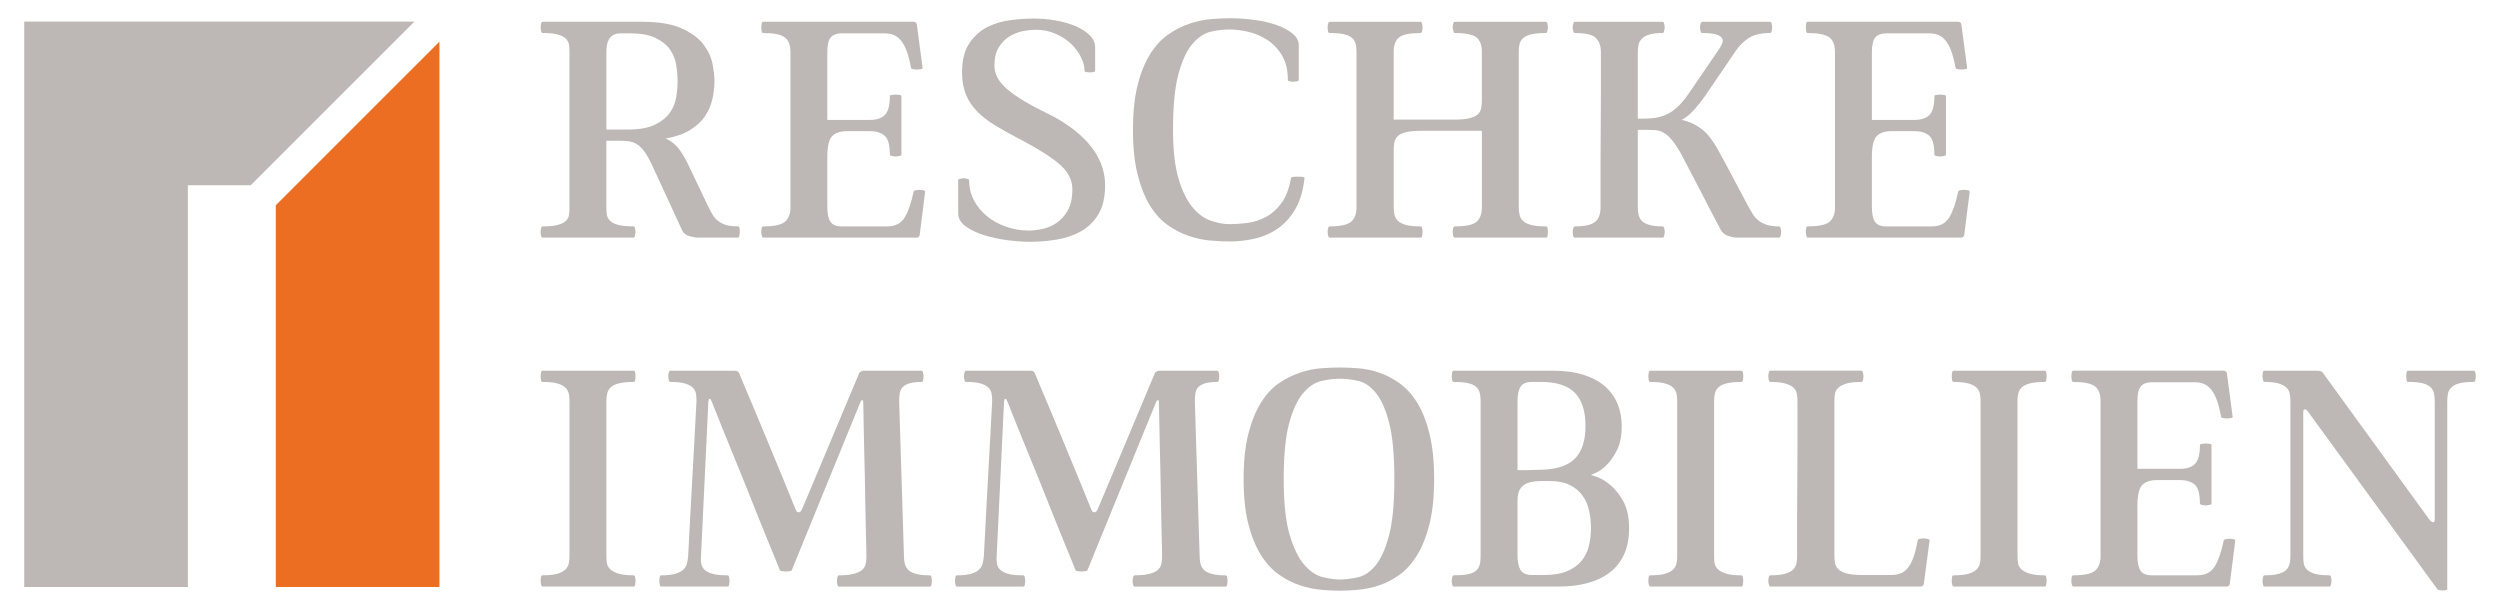 <?xml version="1.0" encoding="utf-8"?>
<!-- Generator: Adobe Illustrator 16.0.0, SVG Export Plug-In . SVG Version: 6.00 Build 0)  -->
<!DOCTYPE svg PUBLIC "-//W3C//DTD SVG 1.1//EN" "http://www.w3.org/Graphics/SVG/1.1/DTD/svg11.dtd">
<svg version="1.1" id="Ebene_1" xmlns="http://www.w3.org/2000/svg" xmlns:xlink="http://www.w3.org/1999/xlink" x="0px" y="0px"
	 width="253.5px" height="61.75px" viewBox="0 0 253.5 61.75" enable-background="new 0 0 253.5 61.75" xml:space="preserve">
<polygon fill="#BDB7B5" points="2.457,2.19 2.457,59.519 19.048,59.519 19.048,18.782 25.422,18.782 42.017,2.19 "/>
<polygon fill="#EC6E23" points="27.966,59.519 44.559,59.519 44.559,4.222 27.966,20.812 "/>
<g>
	<path fill="#BDB7B5" d="M55.015,22.957c0.65,0,1.16-0.049,1.528-0.147c0.369-0.097,0.645-0.231,0.829-0.405
		c0.184-0.173,0.293-0.379,0.326-0.616c0.032-0.238,0.048-0.499,0.048-0.78V5.295c0-0.26-0.016-0.508-0.048-0.747
		C57.666,4.31,57.556,4.1,57.372,3.914c-0.184-0.183-0.46-0.323-0.829-0.422c-0.369-0.097-0.878-0.146-1.528-0.146
		c-0.065,0-0.113-0.062-0.146-0.185C54.836,3.04,54.82,2.911,54.82,2.778c0-0.135,0.016-0.263,0.048-0.386
		c0.033-0.123,0.082-0.185,0.146-0.185h10.048c1.713,0,3.062,0.223,4.049,0.667c0.987,0.445,1.724,0.987,2.212,1.626
		c0.488,0.641,0.796,1.301,0.927,1.984c0.13,0.682,0.195,1.263,0.195,1.739c0,0.607-0.071,1.22-0.212,1.837
		c-0.141,0.619-0.39,1.193-0.748,1.724c-0.357,0.531-0.861,0.998-1.512,1.398c-0.65,0.401-1.475,0.688-2.472,0.862
		c0.606,0.282,1.089,0.683,1.447,1.203c0.358,0.52,0.623,0.976,0.797,1.365l2.113,4.423c0.13,0.26,0.266,0.51,0.407,0.748
		c0.141,0.238,0.32,0.445,0.537,0.619c0.217,0.172,0.482,0.309,0.797,0.405c0.313,0.098,0.721,0.147,1.22,0.147
		c0.107,0,0.167,0.08,0.178,0.243c0.011,0.162,0.016,0.276,0.016,0.342c0,0.043-0.011,0.146-0.032,0.309s-0.076,0.244-0.162,0.244
		h-4.065c-0.087,0-0.201-0.011-0.342-0.032c-0.141-0.022-0.292-0.055-0.455-0.098c-0.163-0.044-0.315-0.114-0.456-0.212
		c-0.141-0.098-0.244-0.211-0.309-0.342l-3.058-6.634c-0.282-0.606-0.547-1.078-0.797-1.414c-0.249-0.337-0.509-0.586-0.78-0.748
		c-0.271-0.163-0.558-0.261-0.861-0.293c-0.304-0.032-0.65-0.05-1.041-0.05h-1.171v6.765c0,0.26,0.016,0.504,0.048,0.732
		c0.033,0.228,0.141,0.434,0.326,0.617c0.184,0.185,0.46,0.326,0.829,0.423c0.369,0.098,0.889,0.147,1.561,0.147
		c0.065,0,0.114,0.075,0.146,0.228c0.032,0.151,0.049,0.271,0.049,0.357c0,0.064-0.017,0.174-0.049,0.324
		c-0.033,0.152-0.081,0.229-0.146,0.229h-9.236c-0.065,0-0.113-0.06-0.146-0.18c-0.032-0.118-0.048-0.244-0.048-0.373
		c0-0.131,0.016-0.261,0.048-0.392C54.901,23.021,54.95,22.957,55.015,22.957z M63.666,13.135c1.171,0,2.091-0.167,2.764-0.501
		c0.672-0.336,1.176-0.746,1.512-1.232s0.547-1.017,0.634-1.588c0.086-0.573,0.13-1.098,0.13-1.573c0-0.539-0.048-1.102-0.146-1.685
		c-0.098-0.584-0.314-1.107-0.65-1.572c-0.336-0.464-0.824-0.848-1.463-1.151c-0.64-0.302-1.502-0.453-2.585-0.453h-0.878
		c-0.347,0-0.617,0.06-0.813,0.179c-0.195,0.118-0.341,0.271-0.438,0.454c-0.098,0.184-0.163,0.388-0.196,0.616
		c-0.032,0.227-0.048,0.447-0.048,0.663v7.844H63.666z"/>
	<path fill="#BDB7B5" d="M77.388,22.957c1.127,0,1.87-0.163,2.228-0.487c0.357-0.324,0.537-0.802,0.537-1.429V5.295
		c0-0.736-0.201-1.244-0.602-1.526c-0.401-0.281-1.122-0.422-2.162-0.422c-0.087,0-0.142-0.072-0.163-0.218
		c-0.021-0.145-0.032-0.262-0.032-0.351c0-0.091,0.011-0.208,0.032-0.352c0.021-0.146,0.076-0.219,0.163-0.219H92.64
		c0.173,0,0.282,0.09,0.326,0.269l0.585,4.414c0,0.065-0.071,0.109-0.211,0.131c-0.142,0.021-0.266,0.032-0.374,0.032
		c-0.109,0-0.228-0.011-0.358-0.032C92.477,7,92.401,6.956,92.379,6.891c-0.13-0.714-0.282-1.301-0.455-1.755
		c-0.174-0.455-0.374-0.814-0.602-1.074c-0.228-0.26-0.478-0.438-0.748-0.536c-0.271-0.098-0.569-0.146-0.895-0.146h-4.325
		c-0.5,0-0.868,0.136-1.106,0.405c-0.238,0.271-0.358,0.772-0.358,1.507v6.868h4.325c0.694,0,1.204-0.173,1.529-0.521
		c0.325-0.347,0.488-0.975,0.488-1.886c0-0.064,0.07-0.108,0.212-0.13c0.14-0.021,0.265-0.032,0.373-0.032
		c0.109,0,0.233,0.011,0.375,0.032c0.141,0.021,0.211,0.065,0.211,0.13v5.951c0,0.043-0.071,0.081-0.211,0.113
		c-0.141,0.032-0.266,0.05-0.375,0.05c-0.108,0-0.233-0.018-0.373-0.05c-0.142-0.032-0.212-0.07-0.212-0.113
		c0-0.997-0.178-1.647-0.537-1.952c-0.357-0.303-0.851-0.454-1.48-0.454h-2.309c-0.694,0-1.203,0.167-1.528,0.505
		c-0.325,0.335-0.488,1.035-0.488,2.097v5.105c0,0.694,0.109,1.192,0.326,1.496c0.216,0.304,0.585,0.456,1.105,0.456h4.65
		c0.802,0,1.387-0.298,1.756-0.896c0.369-0.596,0.672-1.468,0.911-2.618c0.021-0.086,0.108-0.14,0.26-0.161
		c0.151-0.021,0.271-0.034,0.358-0.034c0.043,0,0.146,0.013,0.309,0.034c0.163,0.021,0.244,0.075,0.244,0.161l-0.553,4.391
		c-0.044,0.174-0.152,0.261-0.325,0.261H77.388c-0.065,0-0.114-0.07-0.146-0.212c-0.033-0.141-0.049-0.266-0.049-0.373
		c0-0.109,0.011-0.229,0.032-0.359C77.247,23.021,77.301,22.957,77.388,22.957z"/>
	<path fill="#BDB7B5" d="M104.412,24.518c-0.672,0-1.426-0.056-2.26-0.163c-0.835-0.109-1.621-0.276-2.357-0.504
		c-0.737-0.228-1.361-0.526-1.87-0.894c-0.51-0.37-0.764-0.813-0.764-1.334v-3.35c0-0.065,0.07-0.114,0.211-0.146
		c0.141-0.032,0.266-0.049,0.375-0.049c0.065,0,0.167,0.017,0.309,0.049c0.14,0.032,0.211,0.081,0.211,0.146
		c0,0.737,0.163,1.414,0.488,2.033c0.325,0.617,0.765,1.153,1.317,1.609c0.553,0.454,1.198,0.812,1.935,1.073
		c0.737,0.26,1.517,0.39,2.341,0.39c0.347,0,0.774-0.049,1.284-0.146c0.509-0.099,0.992-0.293,1.448-0.587
		c0.455-0.292,0.845-0.714,1.17-1.267c0.326-0.553,0.488-1.285,0.488-2.196c0-0.953-0.45-1.809-1.349-2.569
		c-0.9-0.758-2.25-1.604-4.049-2.536c-0.911-0.477-1.723-0.933-2.439-1.366c-0.715-0.433-1.323-0.904-1.821-1.414
		c-0.499-0.51-0.878-1.084-1.138-1.725c-0.26-0.639-0.391-1.382-0.391-2.227c0-1.258,0.254-2.255,0.765-2.991
		c0.509-0.737,1.132-1.285,1.87-1.644c0.737-0.357,1.528-0.585,2.374-0.682c0.845-0.099,1.604-0.147,2.276-0.147
		c0.737,0,1.474,0.065,2.211,0.195c0.737,0.13,1.403,0.32,2,0.569c0.596,0.249,1.078,0.558,1.447,0.928
		c0.368,0.367,0.553,0.78,0.553,1.234v2.374c0,0.066-0.071,0.109-0.212,0.131c-0.141,0.021-0.244,0.032-0.309,0.032
		c-0.087,0-0.201-0.011-0.342-0.032c-0.141-0.021-0.211-0.064-0.211-0.131c0-0.433-0.12-0.894-0.358-1.382
		c-0.239-0.488-0.575-0.937-1.008-1.35c-0.434-0.411-0.954-0.753-1.561-1.024c-0.607-0.271-1.29-0.407-2.048-0.407
		c-0.347,0-0.76,0.045-1.236,0.131c-0.478,0.087-0.932,0.261-1.366,0.521c-0.434,0.26-0.803,0.63-1.106,1.105
		c-0.304,0.478-0.455,1.105-0.455,1.886c0,0.89,0.466,1.714,1.398,2.473s2.233,1.539,3.902,2.341c0.824,0.39,1.594,0.84,2.31,1.35
		c0.715,0.51,1.344,1.067,1.886,1.675s0.964,1.268,1.269,1.983c0.303,0.716,0.456,1.486,0.456,2.31c0,1.191-0.223,2.162-0.667,2.91
		s-1.03,1.328-1.756,1.74c-0.727,0.411-1.545,0.693-2.455,0.846C106.266,24.44,105.344,24.518,104.412,24.518z"/>
	<path fill="#BDB7B5" d="M124.672,24.484c-0.607,0-1.268-0.033-1.983-0.098c-0.716-0.064-1.437-0.223-2.163-0.472
		c-0.727-0.248-1.431-0.612-2.114-1.089c-0.683-0.477-1.284-1.138-1.805-1.983c-0.521-0.847-0.938-1.891-1.252-3.138
		c-0.314-1.247-0.472-2.76-0.472-4.538c0-1.776,0.157-3.289,0.472-4.536c0.313-1.246,0.737-2.293,1.268-3.138
		c0.531-0.846,1.138-1.507,1.821-1.984c0.683-0.476,1.387-0.84,2.114-1.089c0.727-0.25,1.441-0.406,2.146-0.472
		c0.704-0.065,1.36-0.098,1.967-0.098c0.889,0,1.756,0.06,2.602,0.18c0.845,0.118,1.593,0.298,2.244,0.536s1.175,0.525,1.577,0.861
		c0.401,0.337,0.601,0.732,0.601,1.188v3.512c0,0.064-0.081,0.109-0.243,0.13c-0.163,0.022-0.277,0.033-0.342,0.033
		c-0.044,0-0.142-0.011-0.292-0.033c-0.152-0.021-0.228-0.065-0.228-0.13c0-1.019-0.201-1.858-0.602-2.521
		c-0.401-0.661-0.905-1.187-1.512-1.577c-0.607-0.39-1.252-0.661-1.936-0.813c-0.683-0.15-1.317-0.228-1.902-0.228
		c-0.585,0-1.209,0.077-1.871,0.228c-0.661,0.152-1.279,0.565-1.854,1.236c-0.575,0.673-1.046,1.687-1.415,3.041
		c-0.369,1.355-0.553,3.246-0.553,5.674c0,2.038,0.184,3.681,0.553,4.928c0.369,1.246,0.834,2.212,1.398,2.894
		c0.563,0.684,1.182,1.145,1.854,1.382c0.672,0.24,1.312,0.358,1.918,0.358c0.585,0,1.203-0.043,1.854-0.131
		c0.651-0.086,1.269-0.287,1.854-0.601c0.586-0.314,1.106-0.78,1.561-1.398c0.456-0.618,0.781-1.469,0.976-2.553
		c0-0.064,0.086-0.103,0.259-0.114c0.174-0.01,0.314-0.017,0.424-0.017c0.086,0,0.227,0.007,0.422,0.017
		c0.195,0.012,0.282,0.05,0.26,0.114c-0.13,1.236-0.429,2.266-0.895,3.09c-0.466,0.823-1.046,1.484-1.74,1.982
		c-0.694,0.499-1.469,0.853-2.325,1.057C126.465,24.382,125.583,24.484,124.672,24.484z"/>
	<path fill="#BDB7B5" d="M134.817,22.957c1.062,0,1.784-0.152,2.163-0.455c0.377-0.303,0.568-0.801,0.568-1.494V5.263
		c0-0.325-0.031-0.606-0.096-0.844c-0.066-0.239-0.197-0.438-0.391-0.602c-0.195-0.163-0.473-0.281-0.83-0.357
		c-0.358-0.075-0.83-0.113-1.415-0.113c-0.086,0-0.141-0.069-0.163-0.211s-0.032-0.266-0.032-0.375c0-0.108,0.016-0.227,0.048-0.357
		c0.033-0.129,0.082-0.195,0.146-0.195h9.202c0.109,0,0.174,0.082,0.195,0.244c0.021,0.163,0.035,0.266,0.035,0.309
		c0,0.066-0.014,0.179-0.035,0.343c-0.021,0.161-0.076,0.243-0.162,0.243c-1.084,0-1.809,0.146-2.178,0.438
		c-0.371,0.292-0.553,0.783-0.553,1.475v6.868h6.178c0.607,0,1.096-0.043,1.465-0.13c0.367-0.086,0.65-0.21,0.844-0.372
		c0.197-0.161,0.32-0.368,0.375-0.616c0.053-0.248,0.08-0.522,0.08-0.826V5.259c0-0.67-0.178-1.155-0.535-1.459
		c-0.357-0.302-1.102-0.453-2.229-0.453c-0.043,0-0.086-0.069-0.131-0.211c-0.043-0.142-0.064-0.266-0.064-0.375
		c0-0.086,0.018-0.199,0.049-0.341c0.033-0.141,0.082-0.212,0.146-0.212h9.268c0.066,0,0.115,0.077,0.148,0.228
		c0.031,0.152,0.049,0.261,0.049,0.325c0,0.088-0.018,0.206-0.049,0.358c-0.033,0.152-0.082,0.228-0.148,0.228
		c-0.584,0-1.057,0.038-1.414,0.113c-0.357,0.076-0.639,0.194-0.846,0.357c-0.205,0.163-0.342,0.362-0.406,0.602
		c-0.066,0.237-0.098,0.519-0.098,0.844v15.745c0,0.303,0.031,0.579,0.098,0.829c0.064,0.249,0.195,0.454,0.391,0.615
		c0.195,0.163,0.477,0.287,0.846,0.375c0.369,0.086,0.846,0.13,1.43,0.13c0.088,0,0.143,0.072,0.164,0.217
		c0.021,0.146,0.033,0.251,0.033,0.318c0,0.111-0.012,0.239-0.033,0.385c-0.021,0.145-0.076,0.218-0.164,0.218H147.5
		c-0.064,0-0.113-0.066-0.146-0.201c-0.031-0.134-0.049-0.269-0.049-0.401c0-0.112,0.018-0.229,0.049-0.353
		c0.033-0.122,0.082-0.183,0.146-0.183c1.148,0,1.896-0.163,2.244-0.487s0.52-0.81,0.52-1.458v-7.746h-6.211
		c-0.65,0-1.16,0.049-1.529,0.146c-0.367,0.098-0.639,0.232-0.811,0.406c-0.176,0.172-0.283,0.377-0.326,0.614
		c-0.043,0.238-0.064,0.498-0.064,0.778v5.802c0,0.281,0.025,0.54,0.08,0.777c0.055,0.239,0.174,0.443,0.359,0.616
		c0.182,0.173,0.455,0.308,0.812,0.404c0.357,0.099,0.85,0.147,1.479,0.147c0.086,0,0.141,0.065,0.162,0.2
		c0.021,0.134,0.035,0.246,0.035,0.335c0,0.111-0.014,0.239-0.035,0.385c-0.021,0.145-0.076,0.218-0.162,0.218h-9.235
		c-0.065,0-0.113-0.066-0.146-0.201c-0.032-0.134-0.048-0.269-0.048-0.401c0-0.112,0.016-0.229,0.048-0.353
		C134.704,23.018,134.752,22.957,134.817,22.957z"/>
	<path fill="#BDB7B5" d="M159.662,22.957c1.02,0,1.713-0.152,2.082-0.455s0.553-0.801,0.553-1.494c0-0.433,0-1.065,0-1.898
		s0-1.765,0-2.792c0-1.028,0.006-2.1,0.016-3.215c0.012-1.114,0.016-2.18,0.016-3.197s0-1.938,0-2.76s0-1.45,0-1.883
		c0-0.606-0.166-1.077-0.504-1.413c-0.336-0.335-1.057-0.503-2.162-0.503c-0.043,0-0.086-0.059-0.129-0.179
		c-0.043-0.119-0.064-0.255-0.064-0.407c0-0.13,0.021-0.254,0.064-0.373s0.086-0.18,0.129-0.18h8.943
		c0.066,0,0.115,0.077,0.146,0.228c0.033,0.152,0.051,0.261,0.051,0.325c0,0.066-0.018,0.179-0.051,0.343
		c-0.031,0.161-0.08,0.243-0.146,0.243c-0.564,0-1.008,0.049-1.332,0.146c-0.326,0.099-0.58,0.233-0.766,0.407
		c-0.184,0.174-0.303,0.379-0.355,0.618c-0.055,0.238-0.082,0.487-0.082,0.748v6.764h0.584c0.412,0,0.809-0.026,1.188-0.08
		c0.379-0.055,0.758-0.169,1.139-0.343c0.379-0.173,0.748-0.422,1.105-0.748c0.357-0.325,0.732-0.769,1.121-1.333l3.025-4.423
		c0.15-0.216,0.275-0.434,0.375-0.65c0.096-0.217,0.102-0.407,0.016-0.568c-0.088-0.163-0.289-0.293-0.602-0.392
		c-0.314-0.097-0.797-0.146-1.447-0.146c-0.064,0-0.113-0.069-0.146-0.211s-0.049-0.266-0.049-0.375
		c0-0.108,0.021-0.227,0.066-0.357c0.043-0.129,0.086-0.195,0.129-0.195h6.926c0.064,0,0.113,0.061,0.146,0.18
		s0.049,0.243,0.049,0.373c0,0.131-0.016,0.26-0.049,0.391c-0.033,0.13-0.082,0.195-0.146,0.195c-0.91,0-1.625,0.162-2.146,0.488
		c-0.52,0.325-0.965,0.759-1.332,1.301l-3.123,4.585c-0.346,0.498-0.721,0.971-1.121,1.414c-0.402,0.444-0.818,0.787-1.252,1.024
		c0.67,0.131,1.316,0.416,1.936,0.86c0.617,0.441,1.219,1.205,1.803,2.284c0.195,0.347,0.43,0.774,0.701,1.282
		c0.27,0.507,0.553,1.036,0.844,1.588c0.295,0.552,0.574,1.081,0.848,1.59c0.27,0.508,0.492,0.923,0.666,1.248
		c0.129,0.237,0.264,0.469,0.406,0.696c0.141,0.227,0.318,0.432,0.537,0.616c0.215,0.184,0.492,0.335,0.828,0.453
		c0.336,0.12,0.766,0.18,1.285,0.18c0.086,0,0.146,0.065,0.178,0.2c0.033,0.134,0.049,0.246,0.049,0.335
		c0,0.111-0.016,0.239-0.049,0.385c-0.031,0.145-0.092,0.218-0.178,0.218h-4.26c-0.262,0-0.559-0.06-0.895-0.18
		c-0.338-0.118-0.58-0.319-0.732-0.602c-0.045-0.086-0.164-0.309-0.357-0.667c-0.195-0.357-0.424-0.79-0.684-1.301
		c-0.26-0.508-0.541-1.057-0.846-1.642s-0.596-1.148-0.879-1.69c-0.279-0.542-0.541-1.035-0.777-1.48
		c-0.24-0.443-0.414-0.775-0.521-0.992c-0.348-0.606-0.656-1.067-0.928-1.382c-0.27-0.313-0.535-0.547-0.797-0.699
		c-0.26-0.151-0.535-0.237-0.828-0.261c-0.295-0.02-0.635-0.032-1.025-0.032h-0.779v7.845c0,0.303,0.031,0.578,0.098,0.826
		c0.064,0.249,0.189,0.454,0.373,0.616c0.184,0.161,0.443,0.285,0.781,0.373c0.336,0.086,0.764,0.13,1.283,0.13
		c0.066,0,0.115,0.065,0.146,0.2c0.033,0.134,0.051,0.246,0.051,0.335s-0.018,0.213-0.051,0.367
		c-0.031,0.157-0.08,0.235-0.146,0.235h-8.943c-0.064,0-0.113-0.066-0.145-0.201c-0.033-0.134-0.049-0.269-0.049-0.401
		c0-0.112,0.021-0.229,0.064-0.353C159.576,23.018,159.619,22.957,159.662,22.957z"/>
	<path fill="#BDB7B5" d="M183.305,22.957c1.127,0,1.871-0.163,2.229-0.487s0.535-0.802,0.535-1.429V5.295
		c0-0.736-0.201-1.244-0.602-1.526c-0.4-0.281-1.121-0.422-2.162-0.422c-0.086,0-0.141-0.072-0.162-0.218
		c-0.021-0.145-0.033-0.262-0.033-0.351c0-0.091,0.012-0.208,0.033-0.352c0.021-0.146,0.076-0.219,0.162-0.219h15.252
		c0.174,0,0.281,0.09,0.326,0.269l0.584,4.414c0,0.065-0.07,0.109-0.211,0.131c-0.143,0.021-0.266,0.032-0.373,0.032
		c-0.109,0-0.229-0.011-0.359-0.032c-0.129-0.021-0.205-0.065-0.227-0.131c-0.131-0.714-0.283-1.301-0.455-1.755
		c-0.174-0.455-0.375-0.814-0.602-1.074c-0.229-0.26-0.477-0.438-0.748-0.536s-0.57-0.146-0.895-0.146h-4.326
		c-0.5,0-0.865,0.136-1.105,0.405c-0.238,0.271-0.357,0.772-0.357,1.507v6.868h4.326c0.691,0,1.201-0.173,1.527-0.521
		c0.326-0.347,0.488-0.975,0.488-1.886c0-0.064,0.07-0.108,0.211-0.13s0.266-0.032,0.375-0.032c0.107,0,0.23,0.011,0.373,0.032
		c0.141,0.021,0.211,0.065,0.211,0.13v5.951c0,0.043-0.07,0.081-0.211,0.113c-0.143,0.032-0.266,0.05-0.373,0.05
		c-0.109,0-0.234-0.018-0.375-0.05s-0.211-0.07-0.211-0.113c0-0.997-0.18-1.647-0.535-1.952c-0.359-0.303-0.854-0.454-1.48-0.454
		h-2.311c-0.693,0-1.203,0.167-1.527,0.505c-0.326,0.335-0.488,1.035-0.488,2.097v5.105c0,0.694,0.109,1.192,0.324,1.496
		c0.217,0.304,0.586,0.456,1.105,0.456h4.65c0.805,0,1.389-0.298,1.758-0.896c0.367-0.596,0.672-1.468,0.91-2.618
		c0.021-0.086,0.107-0.14,0.26-0.161s0.27-0.034,0.357-0.034c0.043,0,0.148,0.013,0.309,0.034c0.164,0.021,0.244,0.075,0.244,0.161
		l-0.553,4.391c-0.043,0.174-0.152,0.261-0.324,0.261h-15.545c-0.064,0-0.113-0.07-0.146-0.212
		c-0.031-0.141-0.049-0.266-0.049-0.373c0-0.109,0.012-0.229,0.033-0.359C183.164,23.021,183.219,22.957,183.305,22.957z"/>
</g>
<g>
	<path fill="#BDB7B5" d="M55.015,58.338c0.607,0,1.09-0.048,1.448-0.146c0.357-0.098,0.633-0.232,0.829-0.406
		c0.194-0.172,0.319-0.379,0.374-0.616c0.054-0.238,0.081-0.498,0.081-0.78V40.644c0-0.238-0.021-0.47-0.064-0.698
		c-0.044-0.228-0.152-0.433-0.326-0.617c-0.173-0.183-0.444-0.329-0.813-0.438s-0.878-0.162-1.528-0.162
		c-0.086,0-0.141-0.07-0.163-0.212s-0.032-0.266-0.032-0.374c0-0.087,0.011-0.2,0.032-0.342c0.021-0.14,0.076-0.211,0.163-0.211
		h9.236c0.086,0,0.141,0.071,0.162,0.211c0.022,0.142,0.033,0.255,0.033,0.342s-0.011,0.206-0.033,0.358
		c-0.021,0.152-0.076,0.228-0.162,0.228c-0.585,0-1.062,0.043-1.431,0.129c-0.369,0.087-0.65,0.212-0.845,0.374
		c-0.195,0.163-0.325,0.362-0.39,0.602c-0.065,0.236-0.098,0.508-0.098,0.811v15.745c0,0.239,0.016,0.472,0.048,0.698
		c0.033,0.229,0.141,0.435,0.326,0.617c0.184,0.184,0.46,0.336,0.829,0.455c0.369,0.12,0.889,0.179,1.561,0.179
		c0.086,0,0.141,0.078,0.162,0.233c0.022,0.158,0.033,0.258,0.033,0.302c0,0.067-0.011,0.185-0.033,0.353
		c-0.021,0.167-0.076,0.25-0.162,0.25h-9.236c-0.065,0-0.113-0.065-0.146-0.2c-0.032-0.134-0.048-0.269-0.048-0.402
		c0-0.111,0.011-0.228,0.032-0.352C54.874,58.398,54.928,58.338,55.015,58.338z"/>
	<path fill="#BDB7B5" d="M67.047,58.338c0.585,0,1.051-0.05,1.398-0.146c0.347-0.098,0.618-0.233,0.813-0.406
		c0.195-0.174,0.325-0.38,0.39-0.618c0.065-0.239,0.108-0.488,0.13-0.748c0.021-0.411,0.054-1.029,0.098-1.854
		c0.043-0.824,0.092-1.756,0.146-2.796c0.054-1.041,0.114-2.132,0.179-3.27c0.065-1.138,0.125-2.222,0.179-3.251
		c0.054-1.03,0.103-1.952,0.147-2.765c0.043-0.813,0.075-1.414,0.097-1.806c0-0.26-0.016-0.504-0.049-0.731
		c-0.032-0.228-0.135-0.433-0.309-0.617c-0.174-0.184-0.439-0.331-0.797-0.439c-0.357-0.108-0.861-0.162-1.512-0.162
		c-0.065,0-0.114-0.066-0.146-0.195c-0.032-0.131-0.049-0.261-0.049-0.391c0-0.108,0.017-0.227,0.049-0.357
		c0.032-0.13,0.081-0.195,0.146-0.195h6.537c0.238,0,0.39,0.087,0.455,0.26c0,0.022,0.146,0.375,0.439,1.057
		c0.293,0.684,0.65,1.529,1.073,2.537c0.423,1.009,0.878,2.103,1.366,3.285c0.488,1.181,0.943,2.281,1.366,3.3
		c0.422,1.02,0.774,1.882,1.057,2.586c0.282,0.705,0.434,1.078,0.455,1.121c0.065,0.152,0.163,0.224,0.293,0.212
		c0.13-0.011,0.227-0.092,0.292-0.244c0.13-0.304,0.347-0.812,0.65-1.528c0.304-0.715,0.65-1.538,1.041-2.472
		c0.39-0.931,0.801-1.912,1.235-2.942c0.434-1.029,0.846-2.011,1.236-2.944c0.39-0.931,0.736-1.76,1.041-2.486
		c0.303-0.727,0.52-1.242,0.65-1.545c0.043-0.043,0.103-0.087,0.179-0.13c0.075-0.043,0.146-0.065,0.211-0.065h5.918
		c0.065,0,0.114,0.071,0.146,0.211c0.032,0.142,0.048,0.255,0.048,0.342s-0.011,0.206-0.032,0.358s-0.076,0.228-0.163,0.228
		c-0.499,0-0.9,0.043-1.203,0.129c-0.304,0.088-0.537,0.212-0.7,0.375c-0.162,0.162-0.266,0.368-0.309,0.617
		c-0.044,0.25-0.065,0.526-0.065,0.829l0.488,15.74c0,0.282,0.032,0.543,0.098,0.78c0.064,0.238,0.184,0.439,0.358,0.603
		c0.173,0.162,0.433,0.292,0.78,0.39c0.347,0.097,0.813,0.146,1.398,0.146c0.086,0,0.141,0.076,0.163,0.229
		c0.021,0.15,0.032,0.271,0.032,0.356c0,0.065-0.011,0.174-0.032,0.325c-0.022,0.152-0.077,0.228-0.163,0.228h-9.235
		c-0.065,0-0.114-0.064-0.146-0.195c-0.033-0.129-0.049-0.248-0.049-0.357c0-0.131,0.016-0.26,0.049-0.391
		c0.032-0.129,0.081-0.194,0.146-0.194c0.607,0,1.1-0.05,1.479-0.146c0.379-0.098,0.667-0.228,0.862-0.39
		c0.195-0.163,0.319-0.364,0.373-0.603c0.054-0.237,0.082-0.498,0.082-0.78c0-0.151-0.006-0.481-0.017-0.991
		c-0.011-0.51-0.027-1.139-0.048-1.887c-0.022-0.749-0.039-1.572-0.049-2.472c-0.011-0.898-0.027-1.815-0.048-2.748
		c-0.022-0.932-0.044-1.838-0.065-2.715c-0.021-0.878-0.038-1.664-0.048-2.358c-0.012-0.694-0.021-1.258-0.033-1.69
		c-0.011-0.434-0.016-0.672-0.016-0.716c0-0.174-0.033-0.266-0.098-0.276c-0.065-0.011-0.13,0.06-0.195,0.212l-6.959,17.04
		c-0.022,0.044-0.098,0.076-0.228,0.098c-0.13,0.021-0.25,0.032-0.357,0.032c-0.109,0-0.233-0.011-0.374-0.032
		c-0.142-0.021-0.222-0.054-0.244-0.098c0-0.021-0.104-0.281-0.309-0.78c-0.206-0.499-0.472-1.143-0.797-1.936
		c-0.325-0.791-0.693-1.701-1.105-2.731c-0.412-1.029-0.829-2.075-1.252-3.138s-0.845-2.104-1.268-3.122
		c-0.422-1.02-0.796-1.935-1.122-2.749c-0.325-0.812-0.585-1.468-0.781-1.967c-0.194-0.498-0.304-0.759-0.325-0.78
		c-0.044-0.131-0.098-0.19-0.163-0.179c-0.065,0.012-0.108,0.104-0.129,0.276L71.08,56.419c-0.022,0.282-0.012,0.536,0.032,0.764
		c0.043,0.229,0.157,0.429,0.342,0.603c0.184,0.173,0.46,0.309,0.829,0.406c0.369,0.097,0.867,0.146,1.496,0.146
		c0.087,0,0.141,0.076,0.163,0.229c0.021,0.15,0.032,0.271,0.032,0.356c0,0.065-0.011,0.174-0.032,0.325
		c-0.022,0.152-0.076,0.228-0.163,0.228h-6.731c-0.065,0-0.114-0.064-0.146-0.195c-0.033-0.129-0.049-0.248-0.049-0.357
		c0-0.107,0.011-0.232,0.033-0.374C66.905,58.408,66.96,58.338,67.047,58.338z"/>
	<path fill="#BDB7B5" d="M97.03,58.338c0.585,0,1.051-0.05,1.398-0.146c0.347-0.098,0.618-0.233,0.813-0.406
		c0.195-0.174,0.325-0.38,0.39-0.618c0.065-0.239,0.108-0.488,0.13-0.748c0.021-0.411,0.054-1.029,0.098-1.854
		c0.043-0.824,0.092-1.756,0.146-2.796c0.054-1.041,0.114-2.132,0.179-3.27c0.065-1.138,0.125-2.222,0.179-3.251
		c0.054-1.03,0.103-1.952,0.147-2.765c0.043-0.813,0.075-1.414,0.097-1.806c0-0.26-0.016-0.504-0.048-0.731
		c-0.032-0.228-0.135-0.433-0.309-0.617c-0.174-0.184-0.439-0.331-0.797-0.439c-0.357-0.108-0.861-0.162-1.512-0.162
		c-0.065,0-0.114-0.066-0.146-0.195c-0.032-0.131-0.049-0.261-0.049-0.391c0-0.108,0.017-0.227,0.049-0.357
		c0.032-0.13,0.081-0.195,0.146-0.195h6.536c0.238,0,0.391,0.087,0.455,0.26c0,0.022,0.146,0.375,0.439,1.057
		c0.293,0.684,0.65,1.529,1.073,2.537c0.423,1.009,0.878,2.103,1.365,3.285c0.488,1.181,0.944,2.281,1.366,3.3
		c0.423,1.02,0.774,1.882,1.057,2.586c0.282,0.705,0.433,1.078,0.455,1.121c0.065,0.152,0.163,0.224,0.293,0.212
		c0.13-0.011,0.227-0.092,0.292-0.244c0.13-0.304,0.347-0.812,0.65-1.528c0.304-0.715,0.65-1.538,1.041-2.472
		c0.39-0.931,0.801-1.912,1.235-2.942c0.434-1.029,0.846-2.011,1.236-2.944c0.39-0.931,0.736-1.76,1.041-2.486
		c0.303-0.727,0.52-1.242,0.65-1.545c0.043-0.043,0.102-0.087,0.178-0.13c0.076-0.043,0.146-0.065,0.212-0.065h5.918
		c0.065,0,0.114,0.071,0.146,0.211c0.033,0.142,0.049,0.255,0.049,0.342s-0.011,0.206-0.032,0.358s-0.076,0.228-0.163,0.228
		c-0.499,0-0.9,0.043-1.203,0.129c-0.304,0.088-0.537,0.212-0.7,0.375c-0.162,0.162-0.266,0.368-0.309,0.617
		c-0.044,0.25-0.065,0.526-0.065,0.829l0.488,15.74c0,0.282,0.032,0.543,0.098,0.78c0.064,0.238,0.184,0.439,0.358,0.603
		c0.173,0.162,0.433,0.292,0.78,0.39c0.347,0.097,0.813,0.146,1.398,0.146c0.086,0,0.141,0.076,0.163,0.229
		c0.021,0.15,0.032,0.271,0.032,0.356c0,0.065-0.011,0.174-0.032,0.325c-0.022,0.152-0.077,0.228-0.163,0.228h-9.235
		c-0.065,0-0.114-0.064-0.146-0.195c-0.033-0.129-0.049-0.248-0.049-0.357c0-0.131,0.016-0.26,0.049-0.391
		c0.032-0.129,0.081-0.194,0.146-0.194c0.606,0,1.1-0.05,1.479-0.146c0.379-0.098,0.667-0.228,0.862-0.39
		c0.194-0.163,0.319-0.364,0.373-0.603c0.054-0.237,0.082-0.498,0.082-0.78c0-0.151-0.006-0.481-0.017-0.991
		c-0.011-0.51-0.027-1.139-0.048-1.887c-0.022-0.749-0.039-1.572-0.049-2.472c-0.011-0.898-0.027-1.815-0.048-2.748
		c-0.022-0.932-0.044-1.838-0.065-2.715c-0.021-0.878-0.038-1.664-0.048-2.358c-0.012-0.694-0.022-1.258-0.033-1.69
		c-0.011-0.434-0.016-0.672-0.016-0.716c0-0.174-0.033-0.266-0.098-0.276c-0.065-0.011-0.13,0.06-0.195,0.212l-6.959,17.04
		c-0.021,0.044-0.098,0.076-0.228,0.098c-0.13,0.021-0.25,0.032-0.357,0.032c-0.109,0-0.233-0.011-0.374-0.032
		c-0.142-0.021-0.222-0.054-0.244-0.098c0-0.021-0.103-0.281-0.309-0.78c-0.206-0.499-0.472-1.143-0.797-1.936
		c-0.325-0.791-0.693-1.701-1.105-2.731c-0.412-1.029-0.829-2.075-1.252-3.138s-0.846-2.104-1.268-3.122
		c-0.422-1.02-0.796-1.935-1.122-2.749c-0.325-0.812-0.585-1.468-0.781-1.967c-0.195-0.498-0.304-0.759-0.325-0.78
		c-0.044-0.131-0.098-0.19-0.163-0.179c-0.065,0.012-0.108,0.104-0.129,0.276l-0.748,15.707c-0.022,0.282-0.012,0.536,0.032,0.764
		c0.043,0.229,0.157,0.429,0.342,0.603c0.184,0.173,0.46,0.309,0.829,0.406c0.369,0.097,0.867,0.146,1.496,0.146
		c0.087,0,0.141,0.076,0.163,0.229c0.021,0.15,0.032,0.271,0.032,0.356c0,0.065-0.011,0.174-0.032,0.325
		c-0.022,0.152-0.076,0.228-0.163,0.228H97.03c-0.065,0-0.114-0.064-0.146-0.195c-0.032-0.129-0.049-0.248-0.049-0.357
		c0-0.107,0.011-0.232,0.033-0.374C96.889,58.408,96.943,58.338,97.03,58.338z"/>
	<path fill="#BDB7B5" d="M135.859,37.265c0.563,0,1.192,0.026,1.887,0.081c0.693,0.055,1.391,0.2,2.096,0.439
		c0.705,0.238,1.393,0.597,2.066,1.072c0.672,0.478,1.268,1.134,1.789,1.969c0.52,0.834,0.938,1.886,1.252,3.154
		s0.471,2.803,0.471,4.601c0,1.778-0.156,3.296-0.471,4.554s-0.732,2.31-1.252,3.154c-0.521,0.846-1.111,1.507-1.773,1.983
		s-1.344,0.835-2.047,1.074c-0.707,0.237-1.41,0.39-2.113,0.454c-0.707,0.064-1.342,0.099-1.905,0.099
		c-0.585,0-1.23-0.034-1.935-0.099c-0.705-0.064-1.415-0.217-2.13-0.454c-0.716-0.239-1.415-0.598-2.098-1.074
		s-1.29-1.133-1.821-1.967c-0.532-0.835-0.959-1.881-1.285-3.139c-0.325-1.258-0.488-2.786-0.488-4.586
		c0-1.821,0.163-3.359,0.488-4.617c0.326-1.258,0.753-2.309,1.285-3.154c0.531-0.847,1.143-1.501,1.837-1.968
		c0.694-0.467,1.399-0.818,2.114-1.057c0.716-0.239,1.426-0.385,2.13-0.439S135.295,37.265,135.859,37.265z M135.859,58.76
		c0.586,0,1.204-0.075,1.854-0.228c0.65-0.151,1.246-0.557,1.789-1.219c0.541-0.662,0.992-1.676,1.35-3.041s0.535-3.262,0.535-5.691
		c0-2.428-0.174-4.319-0.52-5.674s-0.791-2.368-1.334-3.041c-0.541-0.671-1.137-1.084-1.787-1.236
		c-0.652-0.15-1.279-0.228-1.887-0.228c-0.585,0-1.208,0.077-1.869,0.228c-0.662,0.152-1.28,0.565-1.854,1.236
		c-0.575,0.673-1.047,1.687-1.415,3.041c-0.369,1.354-0.553,3.246-0.553,5.674c0,2.407,0.2,4.288,0.602,5.643
		c0.401,1.355,0.894,2.369,1.479,3.041s1.204,1.09,1.854,1.251C134.754,58.679,135.339,58.76,135.859,58.76z"/>
	<path fill="#BDB7B5" d="M147.404,58.338c0.562,0,1.023-0.032,1.381-0.099c0.357-0.064,0.635-0.172,0.83-0.324
		c0.195-0.151,0.33-0.347,0.406-0.585c0.076-0.239,0.113-0.521,0.113-0.846V40.679c0-0.346-0.033-0.639-0.098-0.877
		c-0.064-0.239-0.195-0.439-0.391-0.603c-0.193-0.162-0.471-0.28-0.828-0.357c-0.357-0.075-0.83-0.113-1.414-0.113
		c-0.086,0-0.143-0.075-0.164-0.228s-0.031-0.271-0.031-0.358c0-0.065,0.01-0.173,0.031-0.325c0.021-0.151,0.078-0.228,0.164-0.228
		h10.064c1.188,0,2.227,0.142,3.113,0.423s1.611,0.673,2.174,1.17c0.562,0.5,0.986,1.091,1.266,1.772
		c0.281,0.684,0.422,1.427,0.422,2.229c0,0.998-0.156,1.811-0.471,2.438c-0.314,0.63-0.662,1.134-1.041,1.513
		s-0.732,0.639-1.057,0.78s-0.51,0.223-0.553,0.244c0.021,0,0.232,0.07,0.635,0.212c0.4,0.14,0.838,0.405,1.316,0.797
		c0.477,0.39,0.916,0.937,1.318,1.642c0.4,0.705,0.6,1.62,0.6,2.747c0,1.041-0.172,1.936-0.52,2.684
		c-0.346,0.747-0.838,1.36-1.477,1.838c-0.637,0.477-1.389,0.829-2.254,1.057c-0.867,0.228-1.818,0.341-2.855,0.341h-10.682
		c-0.064,0-0.113-0.064-0.146-0.195c-0.033-0.129-0.049-0.248-0.049-0.357c0-0.131,0.016-0.26,0.049-0.391
		C147.291,58.403,147.34,58.338,147.404,58.338z M153.875,47.671h0.943c0.238,0,0.471-0.005,0.699-0.016s0.395-0.017,0.504-0.017
		c1.646,0,2.852-0.358,3.609-1.073c0.76-0.716,1.139-1.843,1.139-3.382c0-1.496-0.357-2.612-1.072-3.35
		c-0.717-0.737-1.865-1.105-3.447-1.105h-0.912c-0.562,0-0.949,0.162-1.154,0.488c-0.207,0.324-0.309,0.802-0.309,1.43V47.671z
		 M156.562,58.306c0.949,0,1.732-0.131,2.348-0.391c0.615-0.261,1.1-0.606,1.457-1.041c0.355-0.433,0.604-0.937,0.744-1.513
		c0.141-0.574,0.211-1.175,0.211-1.805c0-0.628-0.064-1.229-0.195-1.805c-0.129-0.573-0.355-1.084-0.68-1.527
		c-0.324-0.445-0.756-0.797-1.295-1.057c-0.539-0.261-1.23-0.392-2.072-0.392h-0.68c-0.539,0-0.977,0.049-1.312,0.147
		c-0.334,0.097-0.586,0.238-0.76,0.422c-0.174,0.185-0.293,0.396-0.357,0.635s-0.096,0.488-0.096,0.748v5.625
		c0,0.63,0.102,1.111,0.307,1.448c0.207,0.336,0.59,0.504,1.15,0.504H156.562z"/>
	<path fill="#BDB7B5" d="M167.338,58.338c0.607,0,1.09-0.048,1.447-0.146c0.357-0.098,0.635-0.232,0.828-0.406
		c0.195-0.172,0.32-0.379,0.375-0.616c0.055-0.238,0.08-0.498,0.08-0.78V40.644c0-0.238-0.021-0.47-0.064-0.698
		c-0.043-0.228-0.152-0.433-0.326-0.617c-0.172-0.183-0.443-0.329-0.811-0.438c-0.369-0.108-0.879-0.162-1.529-0.162
		c-0.086,0-0.141-0.07-0.162-0.212s-0.033-0.266-0.033-0.374c0-0.087,0.012-0.2,0.033-0.342c0.021-0.14,0.076-0.211,0.162-0.211
		h9.236c0.086,0,0.141,0.071,0.162,0.211c0.021,0.142,0.033,0.255,0.033,0.342s-0.012,0.206-0.033,0.358s-0.076,0.228-0.162,0.228
		c-0.586,0-1.062,0.043-1.432,0.129c-0.369,0.087-0.65,0.212-0.846,0.374c-0.193,0.163-0.324,0.362-0.391,0.602
		c-0.064,0.236-0.098,0.508-0.098,0.811v15.745c0,0.239,0.016,0.472,0.049,0.698c0.033,0.229,0.141,0.435,0.326,0.617
		c0.184,0.184,0.461,0.336,0.828,0.455c0.369,0.12,0.889,0.179,1.562,0.179c0.086,0,0.141,0.078,0.162,0.233
		c0.021,0.158,0.033,0.258,0.033,0.302c0,0.067-0.012,0.185-0.033,0.353c-0.021,0.167-0.076,0.25-0.162,0.25h-9.236
		c-0.064,0-0.113-0.065-0.146-0.2c-0.033-0.134-0.049-0.269-0.049-0.402c0-0.111,0.012-0.228,0.033-0.352
		C167.197,58.398,167.252,58.338,167.338,58.338z"/>
	<path fill="#BDB7B5" d="M179.5,59.476c-0.043,0-0.086-0.061-0.129-0.183c-0.045-0.124-0.064-0.253-0.064-0.386
		c0-0.134,0.016-0.262,0.049-0.386c0.031-0.123,0.08-0.184,0.145-0.184c0.65,0,1.16-0.054,1.529-0.163
		c0.367-0.107,0.639-0.253,0.812-0.438c0.174-0.184,0.281-0.39,0.324-0.618c0.043-0.227,0.064-0.47,0.064-0.73
		c0-0.366,0-0.951,0-1.752s0-1.726,0-2.775c0-1.051,0.006-2.149,0.018-3.296c0.01-1.146,0.016-2.245,0.016-3.295s0-1.985,0-2.81
		c0-0.82,0-1.428,0-1.817c0-0.281-0.027-0.541-0.08-0.778c-0.055-0.239-0.18-0.438-0.375-0.602c-0.195-0.162-0.477-0.291-0.844-0.39
		c-0.371-0.097-0.857-0.146-1.465-0.146c-0.064,0-0.113-0.07-0.145-0.212c-0.033-0.142-0.049-0.266-0.049-0.374
		s0.016-0.227,0.049-0.357c0.031-0.13,0.08-0.195,0.145-0.195h9.27c0.064,0,0.113,0.082,0.145,0.243
		c0.033,0.163,0.049,0.266,0.049,0.31c0,0.065-0.016,0.179-0.049,0.342c-0.031,0.162-0.08,0.244-0.145,0.244
		c-0.652,0-1.16,0.054-1.529,0.162s-0.646,0.249-0.83,0.422c-0.184,0.174-0.299,0.373-0.342,0.601
		c-0.043,0.229-0.064,0.471-0.064,0.73v15.713c0,0.261,0.021,0.504,0.064,0.73c0.043,0.229,0.152,0.435,0.326,0.617
		c0.174,0.184,0.449,0.331,0.83,0.438c0.379,0.109,0.893,0.163,1.545,0.163h3.023c0.346,0,0.656-0.054,0.926-0.163
		c0.271-0.107,0.516-0.292,0.732-0.553c0.217-0.26,0.406-0.618,0.57-1.073c0.162-0.455,0.309-1.029,0.439-1.724
		c0.02-0.086,0.102-0.141,0.242-0.163c0.141-0.021,0.266-0.032,0.375-0.032c0.086,0,0.205,0.016,0.357,0.05
		c0.152,0.032,0.227,0.081,0.227,0.146l-0.584,4.415c-0.045,0.179-0.152,0.268-0.326,0.268H179.5z"/>
	<path fill="#BDB7B5" d="M198.1,58.338c0.609,0,1.092-0.048,1.447-0.146c0.359-0.098,0.635-0.232,0.832-0.406
		c0.193-0.172,0.318-0.379,0.373-0.616c0.053-0.238,0.08-0.498,0.08-0.78V40.644c0-0.238-0.021-0.47-0.064-0.698
		c-0.045-0.228-0.152-0.433-0.324-0.617c-0.174-0.183-0.445-0.329-0.814-0.438s-0.877-0.162-1.529-0.162
		c-0.086,0-0.141-0.07-0.162-0.212s-0.031-0.266-0.031-0.374c0-0.087,0.01-0.2,0.031-0.342c0.021-0.14,0.076-0.211,0.162-0.211
		h9.236c0.088,0,0.141,0.071,0.162,0.211c0.021,0.142,0.033,0.255,0.033,0.342s-0.012,0.206-0.033,0.358s-0.074,0.228-0.162,0.228
		c-0.584,0-1.061,0.043-1.432,0.129c-0.367,0.087-0.648,0.212-0.844,0.374c-0.195,0.163-0.326,0.362-0.391,0.602
		c-0.064,0.236-0.098,0.508-0.098,0.811v15.745c0,0.239,0.018,0.472,0.049,0.698c0.033,0.229,0.141,0.435,0.326,0.617
		c0.184,0.184,0.459,0.336,0.828,0.455c0.369,0.12,0.891,0.179,1.561,0.179c0.088,0,0.141,0.078,0.162,0.233
		c0.021,0.158,0.033,0.258,0.033,0.302c0,0.067-0.012,0.185-0.033,0.353c-0.021,0.167-0.074,0.25-0.162,0.25H198.1
		c-0.064,0-0.113-0.065-0.145-0.2c-0.033-0.134-0.049-0.269-0.049-0.402c0-0.111,0.01-0.228,0.031-0.352
		C197.959,58.398,198.014,58.338,198.1,58.338z"/>
	<path fill="#BDB7B5" d="M210.232,58.338c1.127,0,1.867-0.163,2.227-0.486c0.357-0.325,0.537-0.802,0.537-1.429V40.677
		c0-0.736-0.201-1.244-0.602-1.526c-0.402-0.281-1.121-0.422-2.162-0.422c-0.088,0-0.143-0.073-0.164-0.219
		c-0.021-0.144-0.033-0.261-0.033-0.351s0.012-0.207,0.033-0.352c0.021-0.146,0.076-0.218,0.164-0.218h15.252
		c0.172,0,0.279,0.09,0.324,0.268l0.586,4.415c0,0.064-0.072,0.109-0.213,0.131s-0.266,0.032-0.373,0.032
		c-0.109,0-0.229-0.011-0.357-0.032c-0.131-0.021-0.207-0.066-0.229-0.131c-0.129-0.715-0.281-1.301-0.455-1.755
		c-0.174-0.456-0.373-0.814-0.602-1.074c-0.227-0.261-0.479-0.438-0.748-0.537c-0.271-0.097-0.568-0.146-0.895-0.146h-4.324
		c-0.498,0-0.869,0.135-1.105,0.404c-0.24,0.271-0.359,0.772-0.359,1.507v6.868h4.324c0.697,0,1.207-0.172,1.529-0.52
		c0.326-0.347,0.488-0.975,0.488-1.886c0-0.065,0.07-0.108,0.213-0.13c0.141-0.021,0.264-0.032,0.373-0.032
		c0.107,0,0.234,0.011,0.373,0.032c0.141,0.021,0.213,0.064,0.213,0.13v5.951c0,0.043-0.072,0.081-0.213,0.113
		c-0.139,0.032-0.266,0.05-0.373,0.05c-0.109,0-0.232-0.018-0.373-0.05c-0.143-0.032-0.213-0.07-0.213-0.113
		c0-0.998-0.178-1.647-0.537-1.952c-0.357-0.304-0.85-0.454-1.48-0.454h-2.307c-0.695,0-1.203,0.167-1.529,0.504
		c-0.324,0.336-0.488,1.035-0.488,2.098v5.104c0,0.694,0.109,1.193,0.326,1.497c0.217,0.303,0.586,0.455,1.105,0.455h4.65
		c0.801,0,1.387-0.298,1.756-0.895c0.369-0.596,0.672-1.469,0.912-2.618c0.021-0.086,0.107-0.141,0.258-0.162
		c0.152-0.021,0.273-0.033,0.359-0.033c0.043,0,0.145,0.012,0.309,0.033c0.162,0.021,0.244,0.076,0.244,0.162l-0.553,4.391
		c-0.043,0.174-0.152,0.26-0.326,0.26h-15.543c-0.066,0-0.115-0.069-0.146-0.211c-0.035-0.141-0.051-0.266-0.051-0.374
		c0-0.109,0.012-0.228,0.033-0.358C210.09,58.403,210.145,58.338,210.232,58.338z"/>
	<path fill="#BDB7B5" d="M229.613,58.338c0.605,0,1.084-0.05,1.43-0.146c0.348-0.098,0.607-0.233,0.781-0.406
		c0.174-0.174,0.287-0.38,0.34-0.618c0.055-0.239,0.082-0.488,0.082-0.748V40.646c0-0.281-0.027-0.542-0.082-0.78
		c-0.053-0.238-0.172-0.439-0.357-0.602c-0.184-0.163-0.449-0.292-0.797-0.391c-0.348-0.097-0.812-0.146-1.396-0.146
		c-0.066,0-0.115-0.07-0.148-0.212c-0.031-0.142-0.047-0.266-0.047-0.374s0.01-0.227,0.031-0.357
		c0.021-0.13,0.076-0.195,0.164-0.195h5.365c0.109,0,0.211,0.016,0.309,0.05c0.098,0.032,0.168,0.069,0.213,0.113l10.926,15.057
		c0.109,0.108,0.211,0.156,0.309,0.146c0.096-0.011,0.146-0.102,0.146-0.276V40.646c0-0.281-0.029-0.542-0.082-0.78
		c-0.055-0.238-0.172-0.443-0.357-0.617s-0.455-0.304-0.812-0.392c-0.359-0.086-0.842-0.129-1.447-0.129
		c-0.088,0-0.141-0.07-0.162-0.212s-0.033-0.266-0.033-0.374s0.012-0.227,0.033-0.357c0.021-0.13,0.074-0.195,0.162-0.195h6.635
		c0.107,0,0.172,0.082,0.193,0.243c0.021,0.163,0.033,0.266,0.033,0.31s-0.012,0.151-0.033,0.326
		c-0.021,0.174-0.086,0.26-0.193,0.26c-0.631,0-1.117,0.049-1.465,0.146c-0.346,0.099-0.611,0.238-0.795,0.423
		c-0.186,0.186-0.299,0.396-0.342,0.634c-0.045,0.239-0.066,0.488-0.066,0.748v19.058c0,0.064-0.068,0.103-0.211,0.113
		c-0.141,0.011-0.244,0.016-0.309,0.016c-0.043,0-0.125-0.005-0.244-0.016s-0.201-0.049-0.244-0.113l-13.17-18.081
		c-0.088-0.108-0.18-0.158-0.277-0.147c-0.098,0.013-0.146,0.104-0.146,0.276v14.635c0,0.238,0.018,0.472,0.049,0.699
		c0.033,0.228,0.135,0.434,0.311,0.617c0.172,0.185,0.438,0.332,0.795,0.439c0.359,0.109,0.863,0.163,1.514,0.163
		c0.086,0,0.139,0.076,0.16,0.229c0.021,0.15,0.035,0.26,0.035,0.324c0,0.087-0.018,0.206-0.051,0.357
		c-0.031,0.152-0.08,0.228-0.145,0.228h-6.602c-0.066,0-0.115-0.064-0.148-0.195c-0.031-0.129-0.047-0.26-0.047-0.39
		c0-0.109,0.016-0.228,0.047-0.358C229.498,58.403,229.547,58.338,229.613,58.338z"/>
</g>
</svg>
